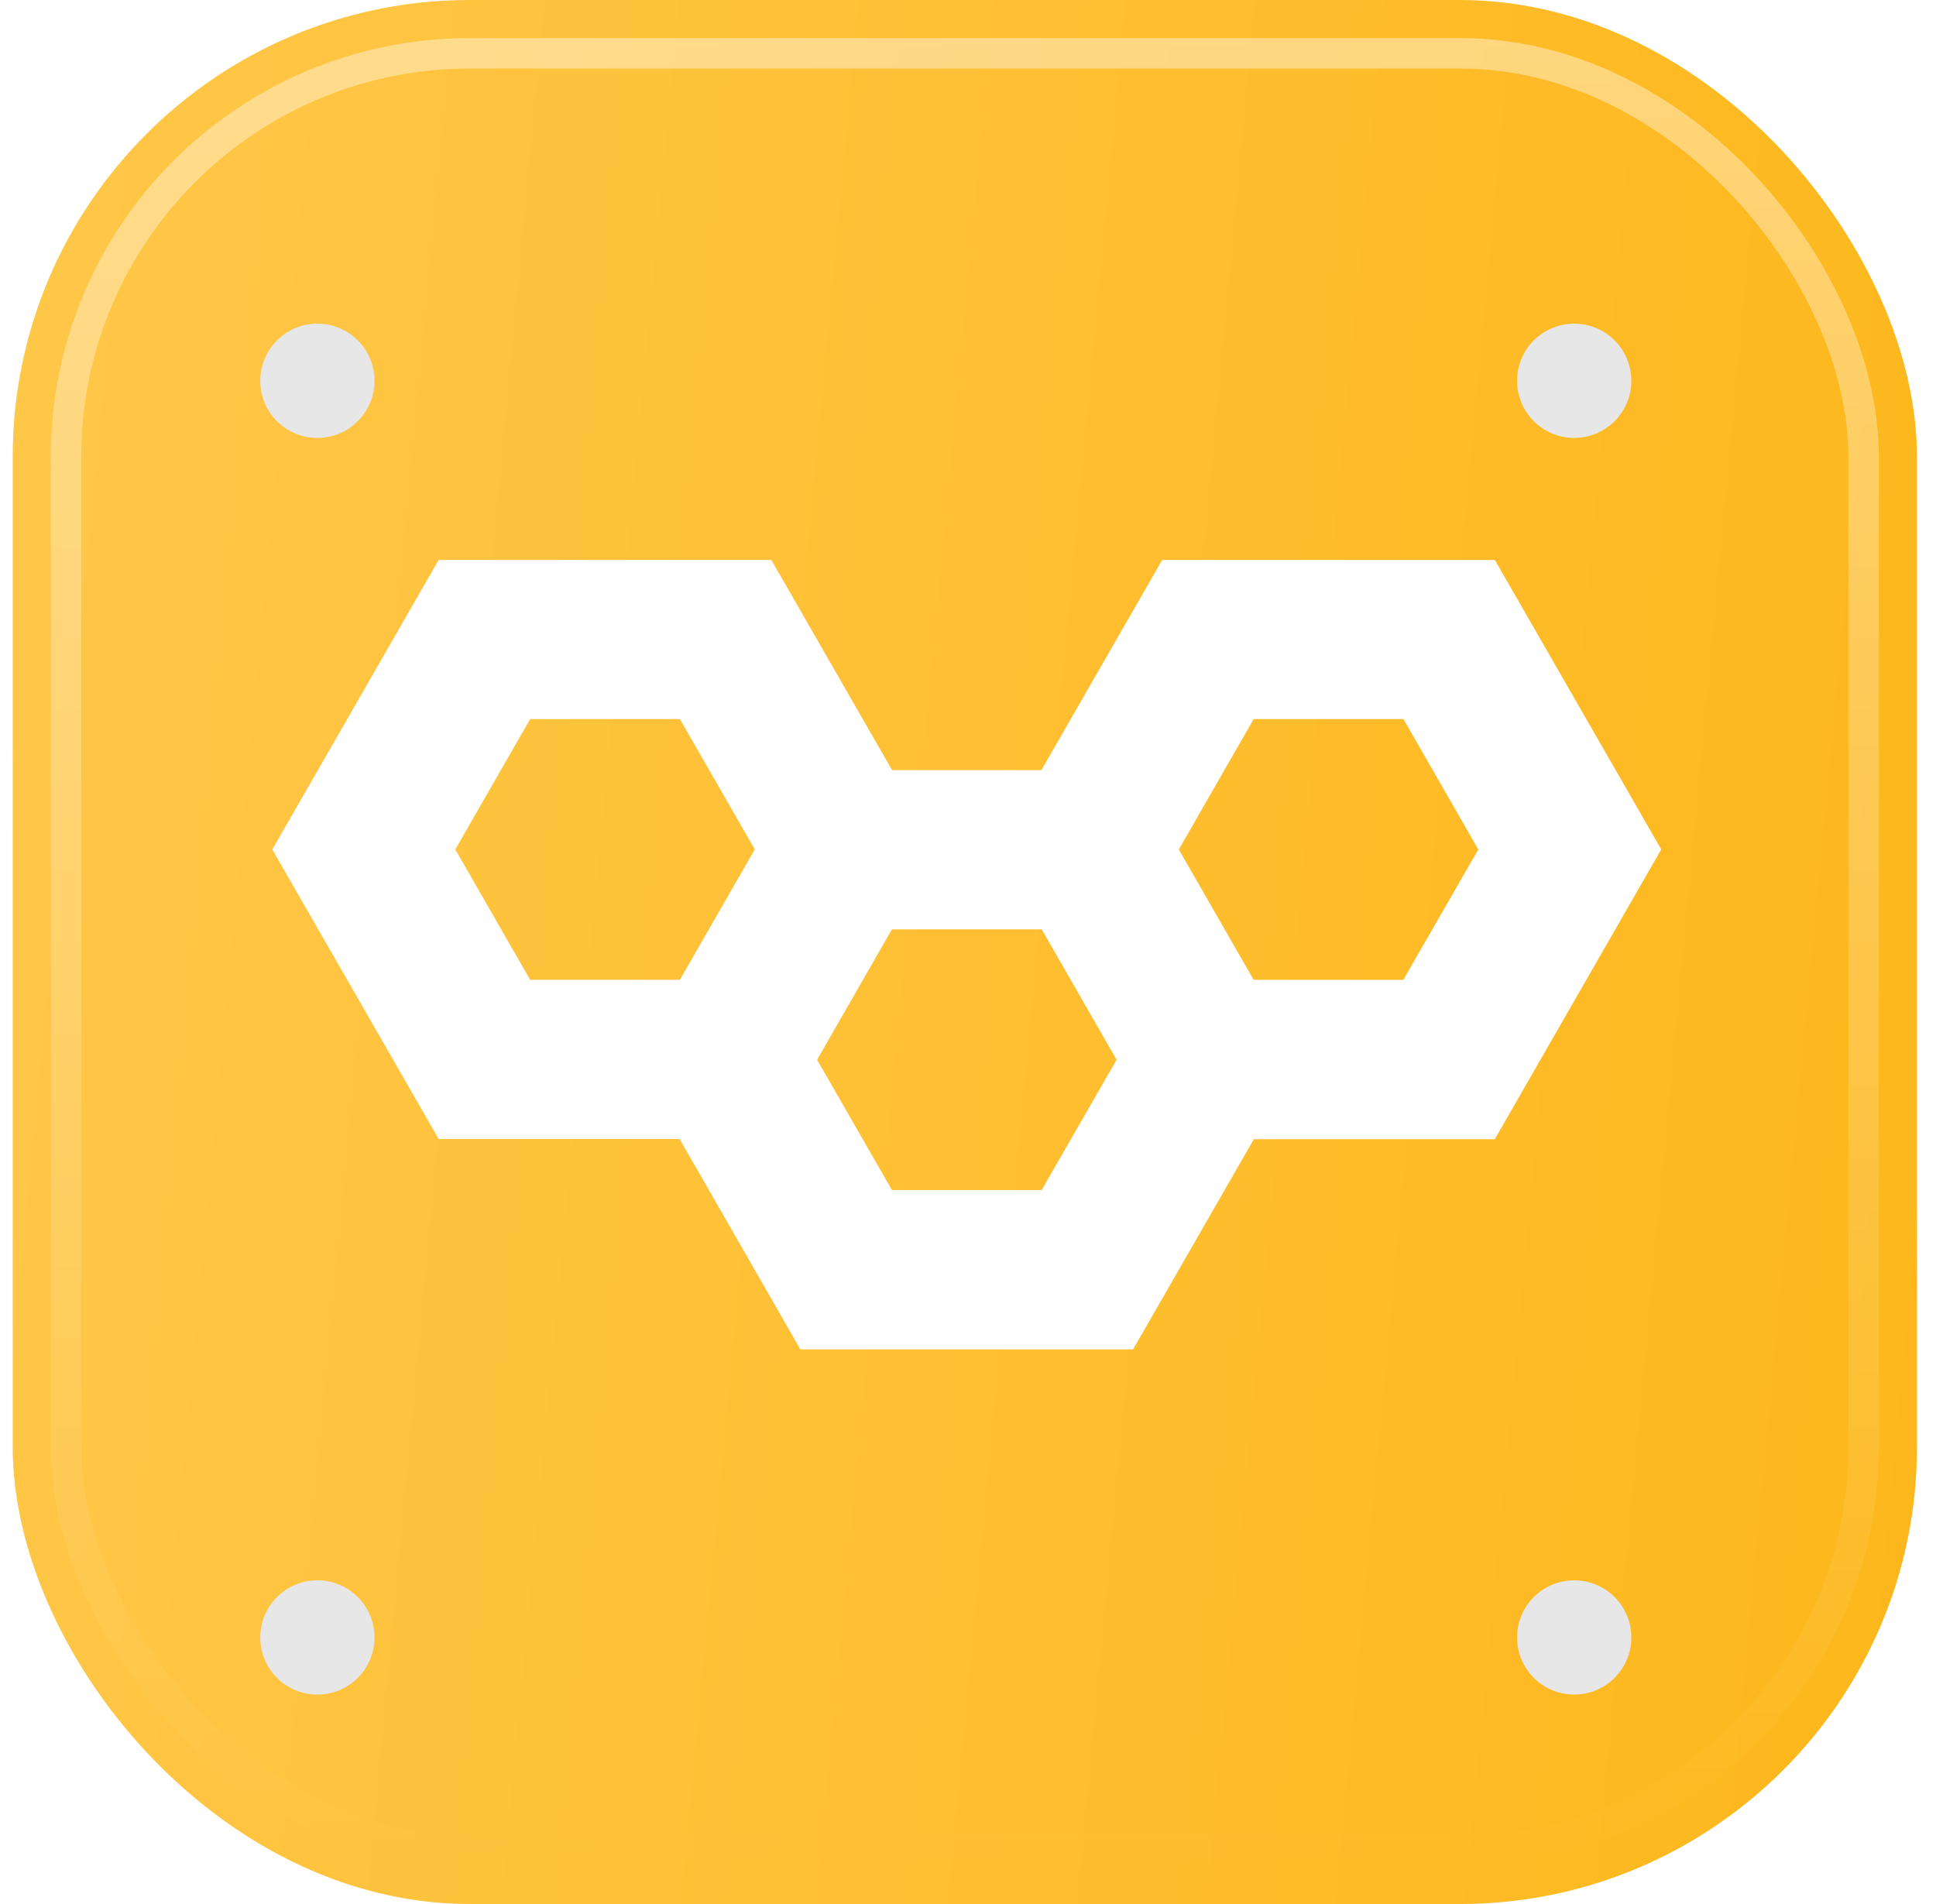<svg width="61" height="60" viewBox="0 0 61 60" fill="none" xmlns="http://www.w3.org/2000/svg">
<rect x="0.4" width="60" height="60" rx="14.4" fill="url(#paint0_linear_6148_8432)"/>
<g filter="url(#filter0_d_6148_8432)">
<circle cx="49.6" cy="10.8" r="1.8" fill="#E7E7E7"/>
</g>
<g filter="url(#filter1_d_6148_8432)">
<circle cx="10" cy="10.8" r="1.8" fill="#E7E7E7"/>
</g>
<g filter="url(#filter2_d_6148_8432)">
<circle cx="49.6" cy="50.4" r="1.8" fill="#E7E7E7"/>
</g>
<g filter="url(#filter3_d_6148_8432)">
<circle cx="10" cy="50.4" r="1.8" fill="#E7E7E7"/>
</g>
<path d="M52.344 26.769L47.1 17.646H36.618L32.813 24.269H28.108L24.303 17.646H13.821L8.58 26.769L13.821 35.892H21.413L25.218 42.522H35.701L39.506 35.899H47.098L52.342 26.769H52.344ZM14.345 26.769L16.704 22.66H21.423L23.782 26.766L21.423 30.875H16.704L14.345 26.769ZM32.818 37.501H28.103L25.745 33.395L28.103 29.286H32.823L35.182 33.395L32.821 37.501H32.818ZM44.215 30.878H39.501L37.142 26.769L39.501 22.66H44.22L46.579 26.769L44.215 30.878Z" fill="white"/>
<rect x="2.08" y="1.68" width="56.64" height="56.64" rx="12.72" stroke="url(#paint1_linear_6148_8432)" stroke-width="0.96" style="mix-blend-mode:plus-lighter"/>
<defs>
<filter id="filter0_d_6148_8432" x="46.6" y="9" width="6" height="6" filterUnits="userSpaceOnUse" color-interpolation-filters="sRGB">
<feFlood flood-opacity="0" result="BackgroundImageFix"/>
<feColorMatrix in="SourceAlpha" type="matrix" values="0 0 0 0 0 0 0 0 0 0 0 0 0 0 0 0 0 0 127 0" result="hardAlpha"/>
<feOffset dy="1.2"/>
<feGaussianBlur stdDeviation="0.6"/>
<feComposite in2="hardAlpha" operator="out"/>
<feColorMatrix type="matrix" values="0 0 0 0 0 0 0 0 0 0 0 0 0 0 0 0 0 0 0.25 0"/>
<feBlend mode="normal" in2="BackgroundImageFix" result="effect1_dropShadow_6148_8432"/>
<feBlend mode="normal" in="SourceGraphic" in2="effect1_dropShadow_6148_8432" result="shape"/>
</filter>
<filter id="filter1_d_6148_8432" x="7" y="9" width="6" height="6" filterUnits="userSpaceOnUse" color-interpolation-filters="sRGB">
<feFlood flood-opacity="0" result="BackgroundImageFix"/>
<feColorMatrix in="SourceAlpha" type="matrix" values="0 0 0 0 0 0 0 0 0 0 0 0 0 0 0 0 0 0 127 0" result="hardAlpha"/>
<feOffset dy="1.2"/>
<feGaussianBlur stdDeviation="0.6"/>
<feComposite in2="hardAlpha" operator="out"/>
<feColorMatrix type="matrix" values="0 0 0 0 0 0 0 0 0 0 0 0 0 0 0 0 0 0 0.25 0"/>
<feBlend mode="normal" in2="BackgroundImageFix" result="effect1_dropShadow_6148_8432"/>
<feBlend mode="normal" in="SourceGraphic" in2="effect1_dropShadow_6148_8432" result="shape"/>
</filter>
<filter id="filter2_d_6148_8432" x="46.6" y="48.6" width="6" height="6" filterUnits="userSpaceOnUse" color-interpolation-filters="sRGB">
<feFlood flood-opacity="0" result="BackgroundImageFix"/>
<feColorMatrix in="SourceAlpha" type="matrix" values="0 0 0 0 0 0 0 0 0 0 0 0 0 0 0 0 0 0 127 0" result="hardAlpha"/>
<feOffset dy="1.2"/>
<feGaussianBlur stdDeviation="0.6"/>
<feComposite in2="hardAlpha" operator="out"/>
<feColorMatrix type="matrix" values="0 0 0 0 0 0 0 0 0 0 0 0 0 0 0 0 0 0 0.25 0"/>
<feBlend mode="normal" in2="BackgroundImageFix" result="effect1_dropShadow_6148_8432"/>
<feBlend mode="normal" in="SourceGraphic" in2="effect1_dropShadow_6148_8432" result="shape"/>
</filter>
<filter id="filter3_d_6148_8432" x="7" y="48.6" width="6" height="6" filterUnits="userSpaceOnUse" color-interpolation-filters="sRGB">
<feFlood flood-opacity="0" result="BackgroundImageFix"/>
<feColorMatrix in="SourceAlpha" type="matrix" values="0 0 0 0 0 0 0 0 0 0 0 0 0 0 0 0 0 0 127 0" result="hardAlpha"/>
<feOffset dy="1.2"/>
<feGaussianBlur stdDeviation="0.6"/>
<feComposite in2="hardAlpha" operator="out"/>
<feColorMatrix type="matrix" values="0 0 0 0 0 0 0 0 0 0 0 0 0 0 0 0 0 0 0.25 0"/>
<feBlend mode="normal" in2="BackgroundImageFix" result="effect1_dropShadow_6148_8432"/>
<feBlend mode="normal" in="SourceGraphic" in2="effect1_dropShadow_6148_8432" result="shape"/>
</filter>
<linearGradient id="paint0_linear_6148_8432" x1="0.863" y1="1.17571e-06" x2="65.443" y2="6.035" gradientUnits="userSpaceOnUse">
<stop stop-color="#FFC749"/>
<stop offset="1" stop-color="#FDB71B"/>
</linearGradient>
<linearGradient id="paint1_linear_6148_8432" x1="30.4" y1="1.2" x2="30.4" y2="58.8" gradientUnits="userSpaceOnUse">
<stop stop-color="white" stop-opacity="0.4"/>
<stop offset="1" stop-color="white" stop-opacity="0"/>
</linearGradient>
</defs>
</svg>
